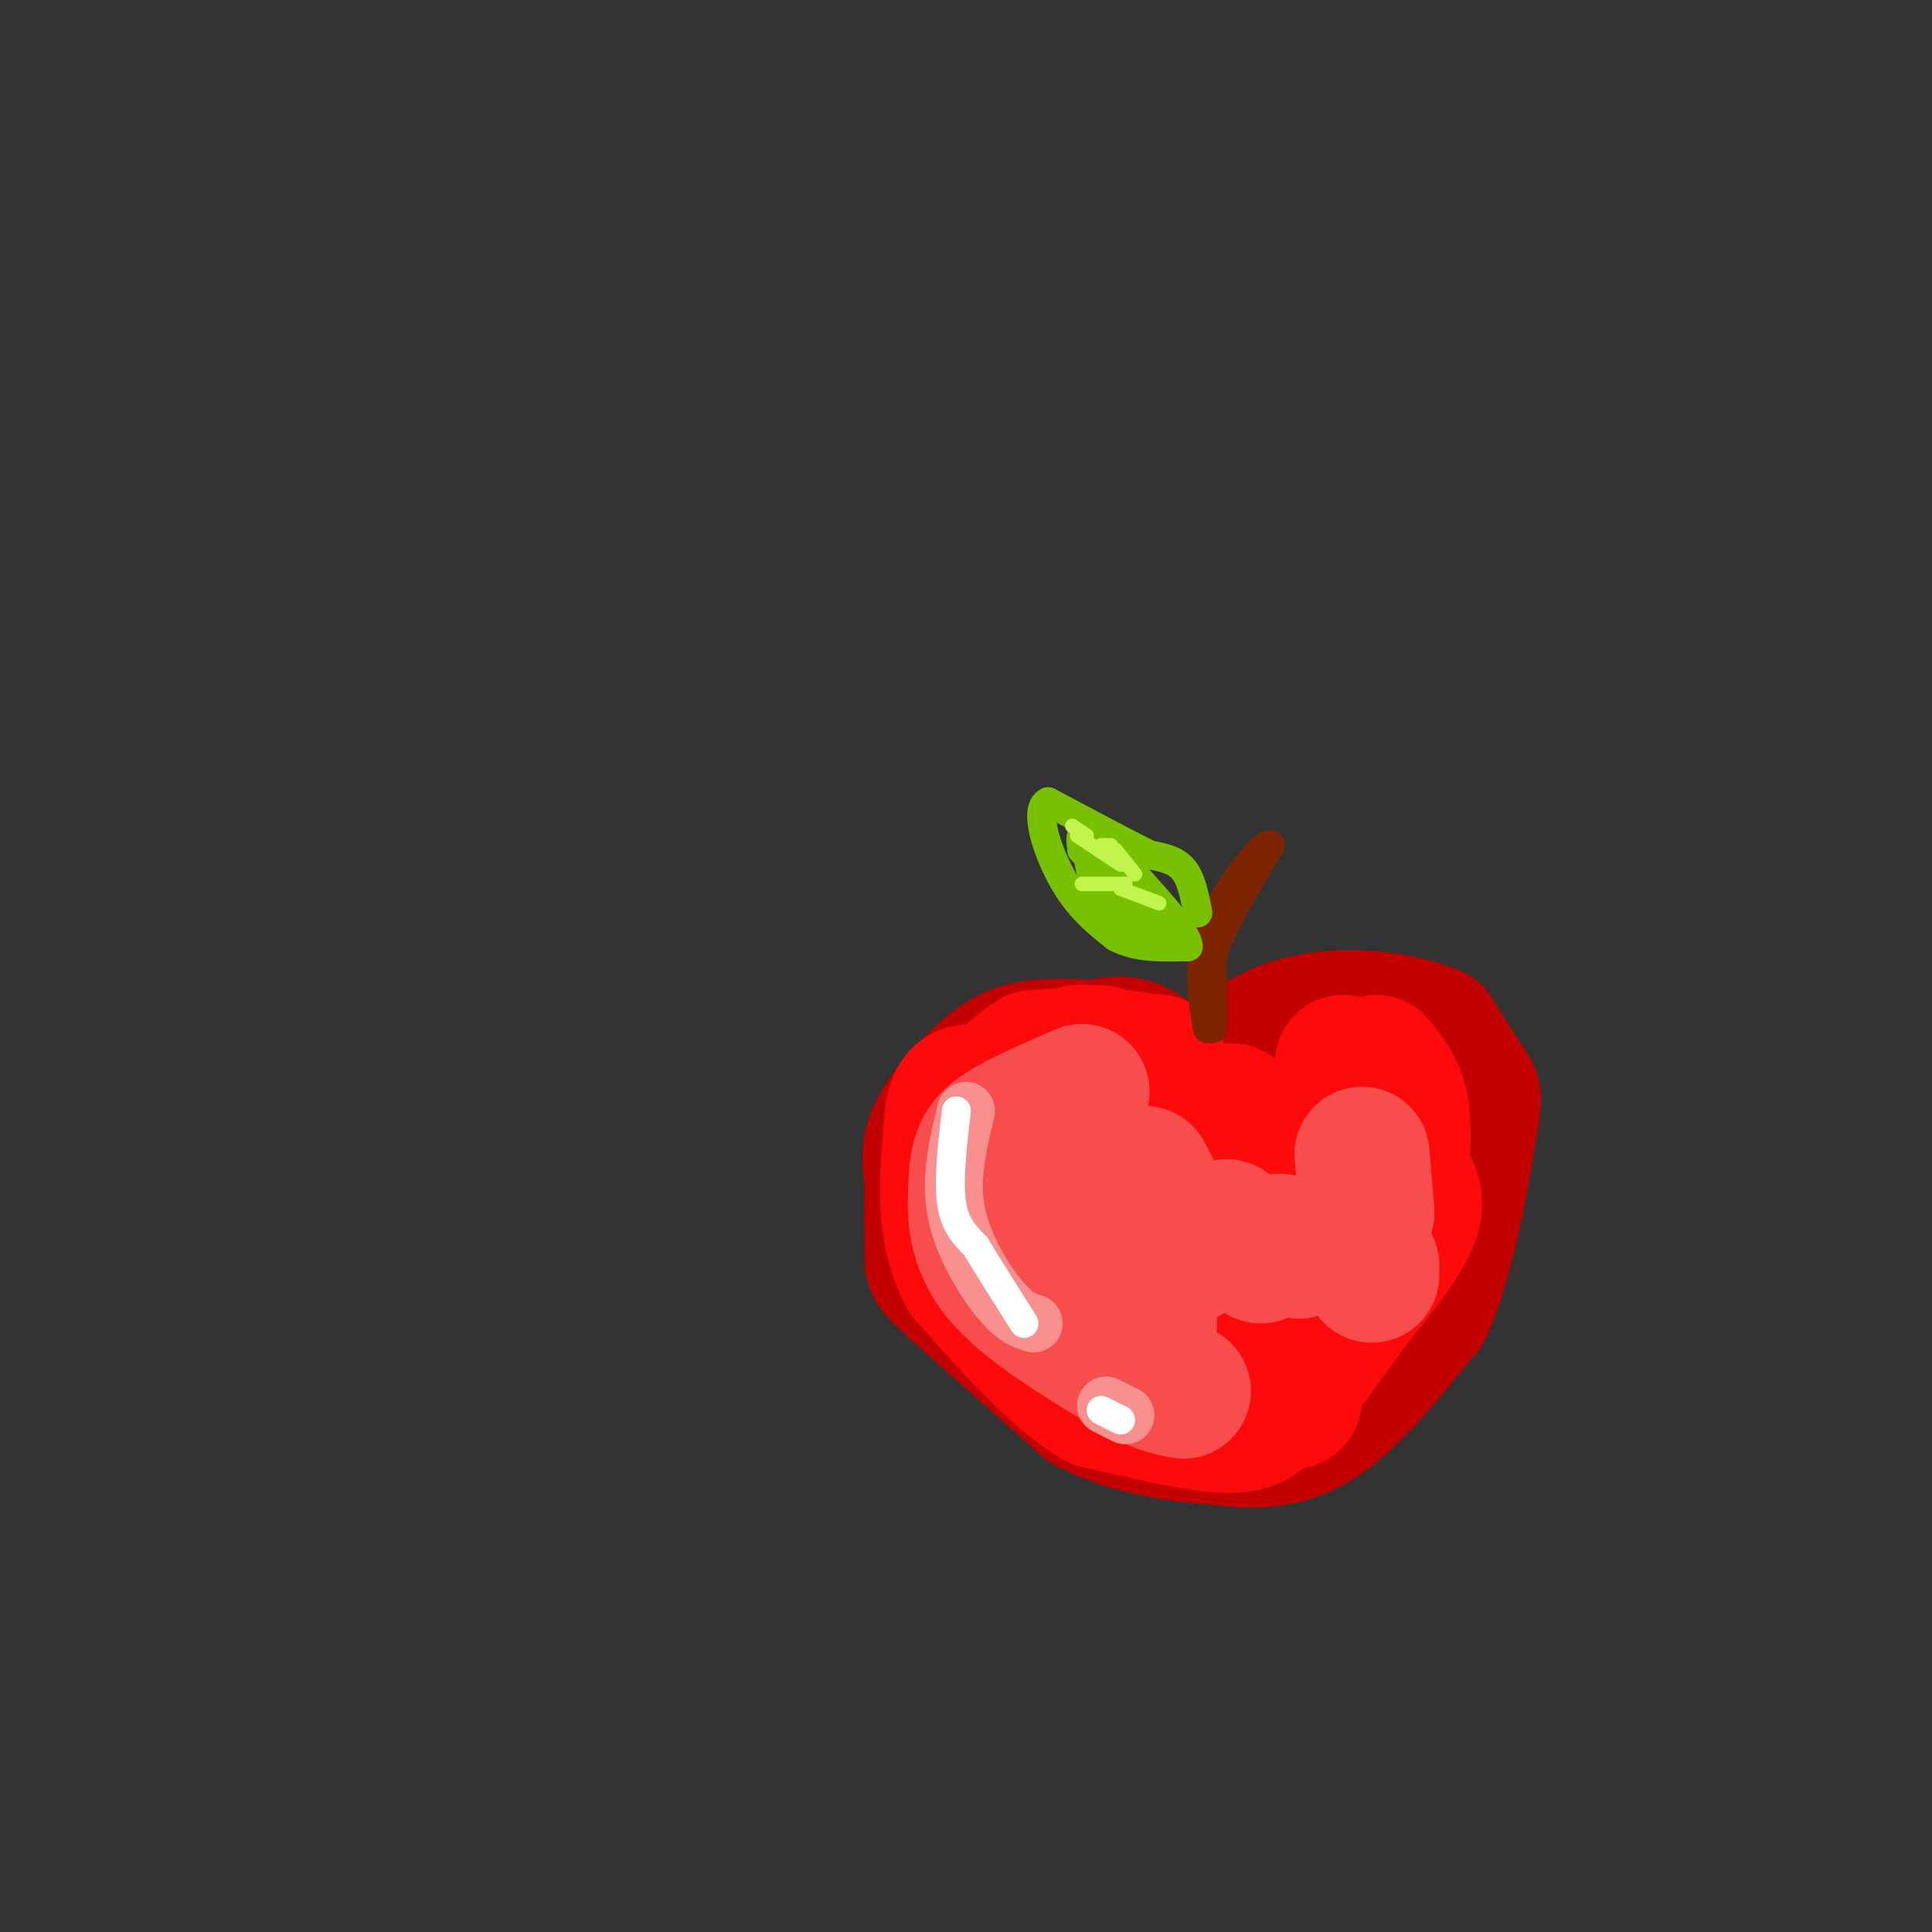 <svg viewBox='0 0 400 400' version='1.1' xmlns='http://www.w3.org/2000/svg' xmlns:xlink='http://www.w3.org/1999/xlink'><rect x="0" y="0" width="400" height="400" fill="#333333" stroke="none"/><g fill='none' stroke='#C30101' stroke-width='28' stroke-linecap='round' stroke-linejoin='round'><path d='M250,233c-4.583,-6.167 -9.167,-12.333 -13,-15c-3.833,-2.667 -6.917,-1.833 -10,-1'/><path d='M227,217c-4.041,-0.298 -9.145,-0.544 -13,0c-3.855,0.544 -6.461,1.877 -10,5c-3.539,3.123 -8.011,8.035 -10,12c-1.989,3.965 -1.494,6.982 -1,10'/><path d='M193,244c-0.131,4.750 0.042,11.625 0,15c-0.042,3.375 -0.298,3.250 5,8c5.298,4.750 16.149,14.375 27,24'/><path d='M225,291c9.667,5.167 20.333,6.083 31,7'/><path d='M256,298c8.422,0.689 13.978,-1.089 20,-6c6.022,-4.911 12.511,-12.956 19,-21'/><path d='M295,271c4.893,-10.929 7.625,-27.750 9,-36c1.375,-8.250 1.393,-7.929 0,-10c-1.393,-2.071 -4.196,-6.536 -7,-11'/><path d='M297,214c-6.289,-2.867 -18.511,-4.533 -28,-2c-9.489,2.533 -16.244,9.267 -23,16'/><path d='M246,228c-3.922,3.630 -2.226,4.705 -6,5c-3.774,0.295 -13.016,-0.190 -17,3c-3.984,3.190 -2.710,10.054 -1,15c1.710,4.946 3.855,7.973 6,11'/><path d='M228,262c1.215,2.749 1.253,4.122 8,7c6.747,2.878 20.203,7.260 27,8c6.797,0.740 6.935,-2.162 10,-8c3.065,-5.838 9.056,-14.610 11,-21c1.944,-6.390 -0.159,-10.397 -2,-13c-1.841,-2.603 -3.421,-3.801 -5,-5'/><path d='M277,230c-2.695,-1.811 -6.932,-3.838 -11,-3c-4.068,0.838 -7.969,4.542 -12,8c-4.031,3.458 -8.194,6.669 -11,11c-2.806,4.331 -4.255,9.781 -1,13c3.255,3.219 11.216,4.205 16,1c4.784,-3.205 6.392,-10.603 8,-18'/><path d='M266,242c1.443,-3.247 1.050,-2.365 0,-3c-1.050,-0.635 -2.756,-2.789 -5,2c-2.244,4.789 -5.027,16.520 -11,17c-5.973,0.480 -15.135,-10.291 -20,-14c-4.865,-3.709 -5.432,-0.354 -6,3'/><path d='M224,247c-1.631,0.917 -2.708,1.708 -4,4c-1.292,2.292 -2.798,6.083 0,9c2.798,2.917 9.899,4.958 17,7'/></g>
<g fill='none' stroke='#FD0A0A' stroke-width='28' stroke-linecap='round' stroke-linejoin='round'><path d='M240,220c0.000,0.000 -15.000,-2.000 -15,-2'/><path d='M225,218c-2.667,-0.333 -1.833,-0.167 -1,0'/><path d='M220,220c0.000,0.000 -13.000,14.000 -13,14'/><path d='M207,234c-1.833,4.500 0.083,8.750 2,13'/><path d='M223,231c-1.022,1.533 -2.044,3.067 -3,5c-0.956,1.933 -1.844,4.267 2,7c3.844,2.733 12.422,5.867 21,9'/><path d='M246,251c0.000,0.000 8.000,13.000 8,13'/><path d='M232,262c-1.200,2.067 -2.400,4.133 -3,7c-0.600,2.867 -0.600,6.533 0,8c0.600,1.467 1.800,0.733 3,0'/><path d='M224,265c-2.250,5.000 -4.500,10.000 -1,14c3.500,4.000 12.750,7.000 22,10'/><path d='M254,281c0.000,0.000 5.000,1.000 5,1'/><path d='M266,239c0.000,0.000 -8.000,6.000 -8,6'/><path d='M255,230c0.000,0.000 -9.000,7.000 -9,7'/><path d='M278,220c0.000,0.000 0.100,0.100 0.1,0.1'/><path d='M285,220c2.083,2.500 4.167,5.000 5,9c0.833,4.000 0.417,9.500 0,15'/><path d='M291,244c1.417,2.333 2.833,4.667 1,9c-1.833,4.333 -6.917,10.667 -12,17'/><path d='M280,270c0.000,0.000 -8.000,11.000 -8,11'/><path d='M272,281c0.000,0.000 -2.000,0.000 -2,0'/><path d='M277,246c0.000,0.000 -13.000,18.000 -13,18'/><path d='M204,243c0.167,4.583 0.333,9.167 3,14c2.667,4.833 7.833,9.917 13,15'/><path d='M228,218c0.000,0.000 -14.000,1.000 -14,1'/><path d='M214,219c-4.500,2.500 -8.750,8.250 -13,14'/><path d='M201,233c-2.867,6.044 -3.533,14.156 -3,19c0.533,4.844 2.267,6.422 4,8'/><path d='M202,260c6.333,5.333 20.167,14.667 34,24'/><path d='M236,284c10.167,5.000 18.583,5.500 27,6'/><path d='M263,290c5.333,0.833 5.167,-0.083 5,-1'/><path d='M265,289c0.000,0.000 -2.000,0.000 -2,0'/><path d='M262,290c0.000,0.000 -1.000,0.000 -1,0'/><path d='M261,290c0.444,0.933 0.889,1.867 0,3c-0.889,1.133 -3.111,2.467 -9,2c-5.889,-0.467 -15.444,-2.733 -25,-5'/><path d='M227,290c-8.667,-5.167 -17.833,-15.583 -27,-26'/><path d='M200,264c-5.000,-9.500 -4.000,-20.250 -3,-31'/><path d='M197,233c0.244,-6.378 2.356,-6.822 4,-7c1.644,-0.178 2.822,-0.089 4,0'/></g>
<g fill='none' stroke='#F84D4D' stroke-width='28' stroke-linecap='round' stroke-linejoin='round'><path d='M224,226c-5.689,2.467 -11.378,4.933 -15,7c-3.622,2.067 -5.178,3.733 -6,6c-0.822,2.267 -0.911,5.133 -1,8'/><path d='M202,247c-0.200,4.178 -0.200,10.622 5,17c5.200,6.378 15.600,12.689 26,19'/><path d='M233,283c6.333,4.000 9.167,4.500 12,5'/><path d='M226,248c0.000,0.000 12.000,26.000 12,26'/><path d='M237,243c0.000,0.000 9.000,17.000 9,17'/><path d='M254,254c0.000,0.000 7.000,6.000 7,6'/><path d='M265,257c0.000,0.000 4.000,2.000 4,2'/><path d='M282,239c0.000,0.000 1.000,12.000 1,12'/><path d='M284,262c0.000,0.000 0.000,2.000 0,2'/></g>
<g fill='none' stroke='#F99090' stroke-width='12' stroke-linecap='round' stroke-linejoin='round'><path d='M200,230c-1.689,6.978 -3.378,13.956 -2,21c1.378,7.044 5.822,14.156 9,18c3.178,3.844 5.089,4.422 7,5'/><path d='M229,291c0.000,0.000 4.000,2.000 4,2'/></g>
<g fill='none' stroke='#7D2502' stroke-width='6' stroke-linecap='round' stroke-linejoin='round'><path d='M251,213c0.000,0.000 0.000,-15.000 0,-15'/><path d='M251,198c2.000,-6.333 7.000,-14.667 12,-23'/><path d='M263,175c-0.756,-1.000 -8.644,8.000 -12,16c-3.356,8.000 -2.178,15.000 -1,22'/></g>
<g fill='none' stroke='#78C101' stroke-width='6' stroke-linecap='round' stroke-linejoin='round'><path d='M248,189c-0.667,-3.500 -1.333,-7.000 -3,-9c-1.667,-2.000 -4.333,-2.500 -7,-3'/><path d='M238,177c-4.667,-2.333 -12.833,-6.667 -21,-11'/><path d='M217,166c-3.089,1.311 -0.311,10.089 3,16c3.311,5.911 7.156,8.956 11,12'/><path d='M231,194c4.333,2.333 9.667,2.167 15,2'/><path d='M246,196c0.167,-2.667 -6.917,-10.333 -14,-18'/><path d='M232,178c-3.822,-4.444 -6.378,-6.556 -7,-5c-0.622,1.556 0.689,6.778 2,12'/><path d='M227,185c3.778,3.911 12.222,7.689 14,7c1.778,-0.689 -3.111,-5.844 -8,-11'/><path d='M233,181c-2.978,-3.622 -6.422,-7.178 -8,-8c-1.578,-0.822 -1.289,1.089 -1,3'/><path d='M224,176c1.667,1.833 6.333,4.917 11,8'/></g>
<g fill='none' stroke='#C1F44C' stroke-width='3' stroke-linecap='round' stroke-linejoin='round'><path d='M240,187c0.000,0.000 -8.000,-3.000 -8,-3'/><path d='M233,183c0.000,0.000 -9.000,0.000 -9,0'/><path d='M235,181c0.000,0.000 -4.000,-5.000 -4,-5'/><path d='M230,175c0.000,0.000 -2.000,0.000 -2,0'/><path d='M232,179c0.000,0.000 -9.000,-6.000 -9,-6'/><path d='M225,173c0.000,0.000 -3.000,-2.000 -3,-2'/></g>
<g fill='none' stroke='#FFFFFF' stroke-width='6' stroke-linecap='round' stroke-linejoin='round'><path d='M198,230c-0.833,7.167 -1.667,14.333 -1,19c0.667,4.667 2.833,6.833 5,9'/><path d='M202,258c2.500,4.167 6.250,10.083 10,16'/><path d='M228,292c0.000,0.000 4.000,2.000 4,2'/></g>
</svg>